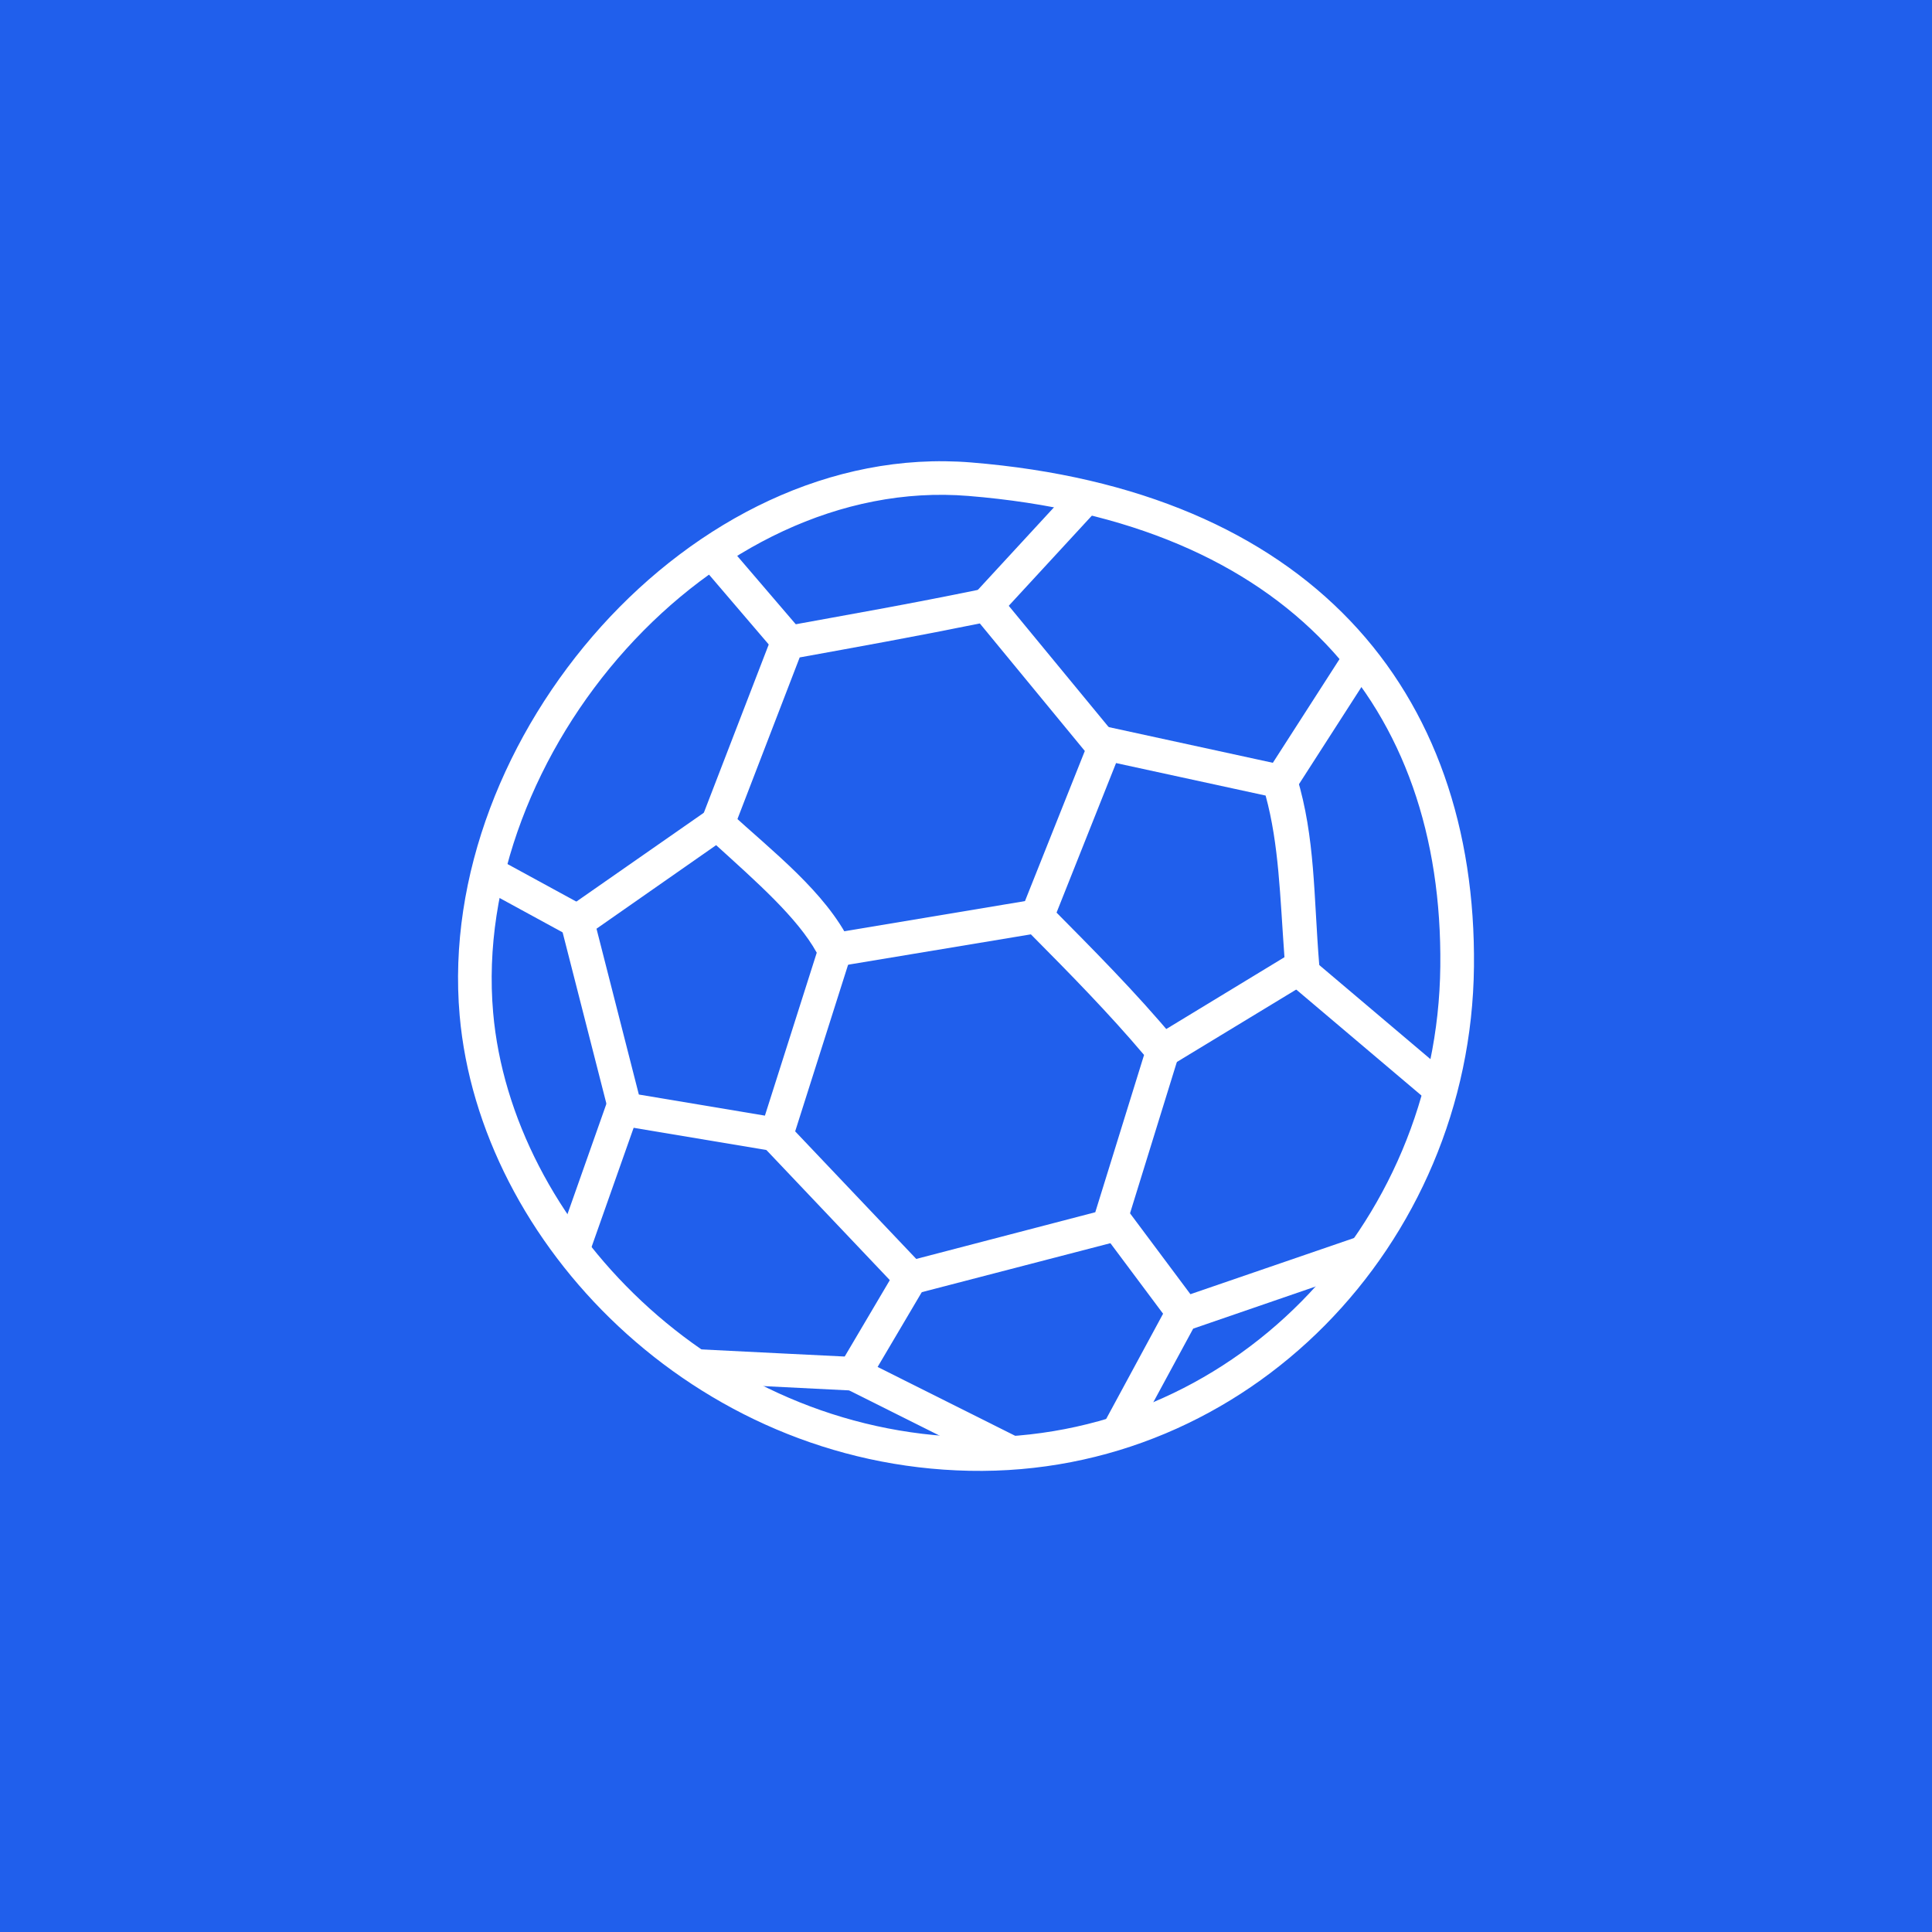 <?xml version="1.0" encoding="utf-8"?>
<!-- Generator: Adobe Illustrator 21.0.0, SVG Export Plug-In . SVG Version: 6.00 Build 0)  -->
<svg version="1.1" id="Capa_1" xmlns="http://www.w3.org/2000/svg" xmlns:xlink="http://www.w3.org/1999/xlink" x="0px" y="0px"
	 viewBox="0 0 1200 1200" style="enable-background:new 0 0 1200 1200;" xml:space="preserve">
<style type="text/css">
	.st0{fill:#205FEC;}
	.st1{fill:#FFFFFF;}
</style>
<rect class="st0" width="1200" height="1200"/>
<g transform="translate(0,-1020.362)">
	<path class="st1" d="M603.2,1307.6c-87.3-7.1-170.5,36.1-229.8,101.9c-59.3,65.9-95.5,154.8-87.9,241.6
		c12.4,141.4,145.2,279.3,316.6,282.8c173.1,3.5,311.6-140.4,313.4-313.1c0.9-85.3-24.4-159.8-76.8-214.8
		C786.3,1351,707.5,1316.1,603.2,1307.6L603.2,1307.6z M601.5,1328.4c100.6,8.2,173.9,41.4,222.1,92c48.2,50.6,71.9,119.1,71,200.2
		c-1.7,161.7-130.8,295.7-292.1,292.4c-160.4-3.3-284.9-134.1-296.2-263.7c-7-79.8,26.7-163.8,82.6-225.8
		C444.8,1361.5,522.1,1321.9,601.5,1328.4L601.5,1328.4z"/>
	<path class="st1" d="M446.6,1518.6l-100,69.7l33.3,130.3l6.7,1.1l102.9,17.2l40.5-127.5l-1.9-3.8c-15.5-31.3-48-56.2-75.4-81.3
		L446.6,1518.6L446.6,1518.6z M444.8,1545.3c25.2,22.9,50.5,45.1,62.5,66.8l-32.2,101.2l-78.3-13.1l-26.3-103L444.8,1545.3z"/>
	<path class="st1" d="M647.7,1578.2l-130.6,21.8l3.4,20.6l119.8-19.9c24.3,24.5,48.3,48.9,70.3,74.9l-30.3,97.7l-111.2,29
		l-80.3-84.6l-15.2,14.4l88.7,93.5l134.4-34.9l37.1-119.9l-3.6-4.4c-24.9-30-52.1-57.1-78.9-84.2L647.7,1578.2z"/>
	<path class="st1" d="M616.8,1384.8l-6.2,1.3c-46.5,9.6-83.6,16-123.5,23.3l-5.7,1.1L436,1528.2l19.5,7.5l41.2-107
		c35.8-6.5,70.4-12.7,111.9-21.1l65.2,79.2l-39.5,99.1l19.4,7.7l44-110.6L616.8,1384.8L616.8,1384.8z"/>
	<path class="st1" d="M686,1471.4l-4.4,20.4l104.5,22.7c8.3,30.5,8.9,62,11.7,100.4L717,1664l10.8,17.9l92.1-55.9l-0.5-6.4
		c-3.5-42.8-2.4-78.7-13.9-116.7l-1.8-5.9L686,1471.4L686,1471.4z"/>
	<path class="st1" d="M701,1772.8l-16.7,12.5l45.4,60.8l16.7-12.5L701,1772.8L701,1772.8z"/>
	<path class="st1" d="M843.4,1788.5l-116.8,40.1l-40.3,74.5l18.3,9.9l36.5-67.4l109-37.5L843.4,1788.5L843.4,1788.5z"/>
	<path class="st1" d="M813.9,1615.1l-13.5,15.9l87.2,73.8l13.5-15.9L813.9,1615.1L813.9,1615.1z"/>
	<path class="st1" d="M833.7,1427.1l-47,73.1l17.5,11.3l47-73.1L833.7,1427.1z"/>
	<path class="st1" d="M667.7,1321.3l-62.6,67.9l15.3,14.1l62.6-67.9L667.7,1321.3z"/>
	<path class="st1" d="M378.5,1700.7l-31.3,88.7l19.7,7l31.3-88.7L378.5,1700.7z"/>
	<path class="st1" d="M309.8,1554.1l-10,18.3l57.4,31.3l10-18.3L309.8,1554.1z"/>
	<path class="st1" d="M455.2,1362.5l-15.9,13.5l45.4,53.1l15.9-13.6L455.2,1362.5L455.2,1362.5z"/>
	<path class="st1" d="M429.5,1858.2l-1,20.8l109.4,5.5l1-20.9C539,1863.7,429.5,1858.2,429.5,1858.2z"/>
	<path class="st1" d="M556.8,1808.5l-41.1,69.6l109.3,54.7l9.4-18.7l-89.3-44.7l29.7-50.3L556.8,1808.5z"/>
</g>
</svg>

